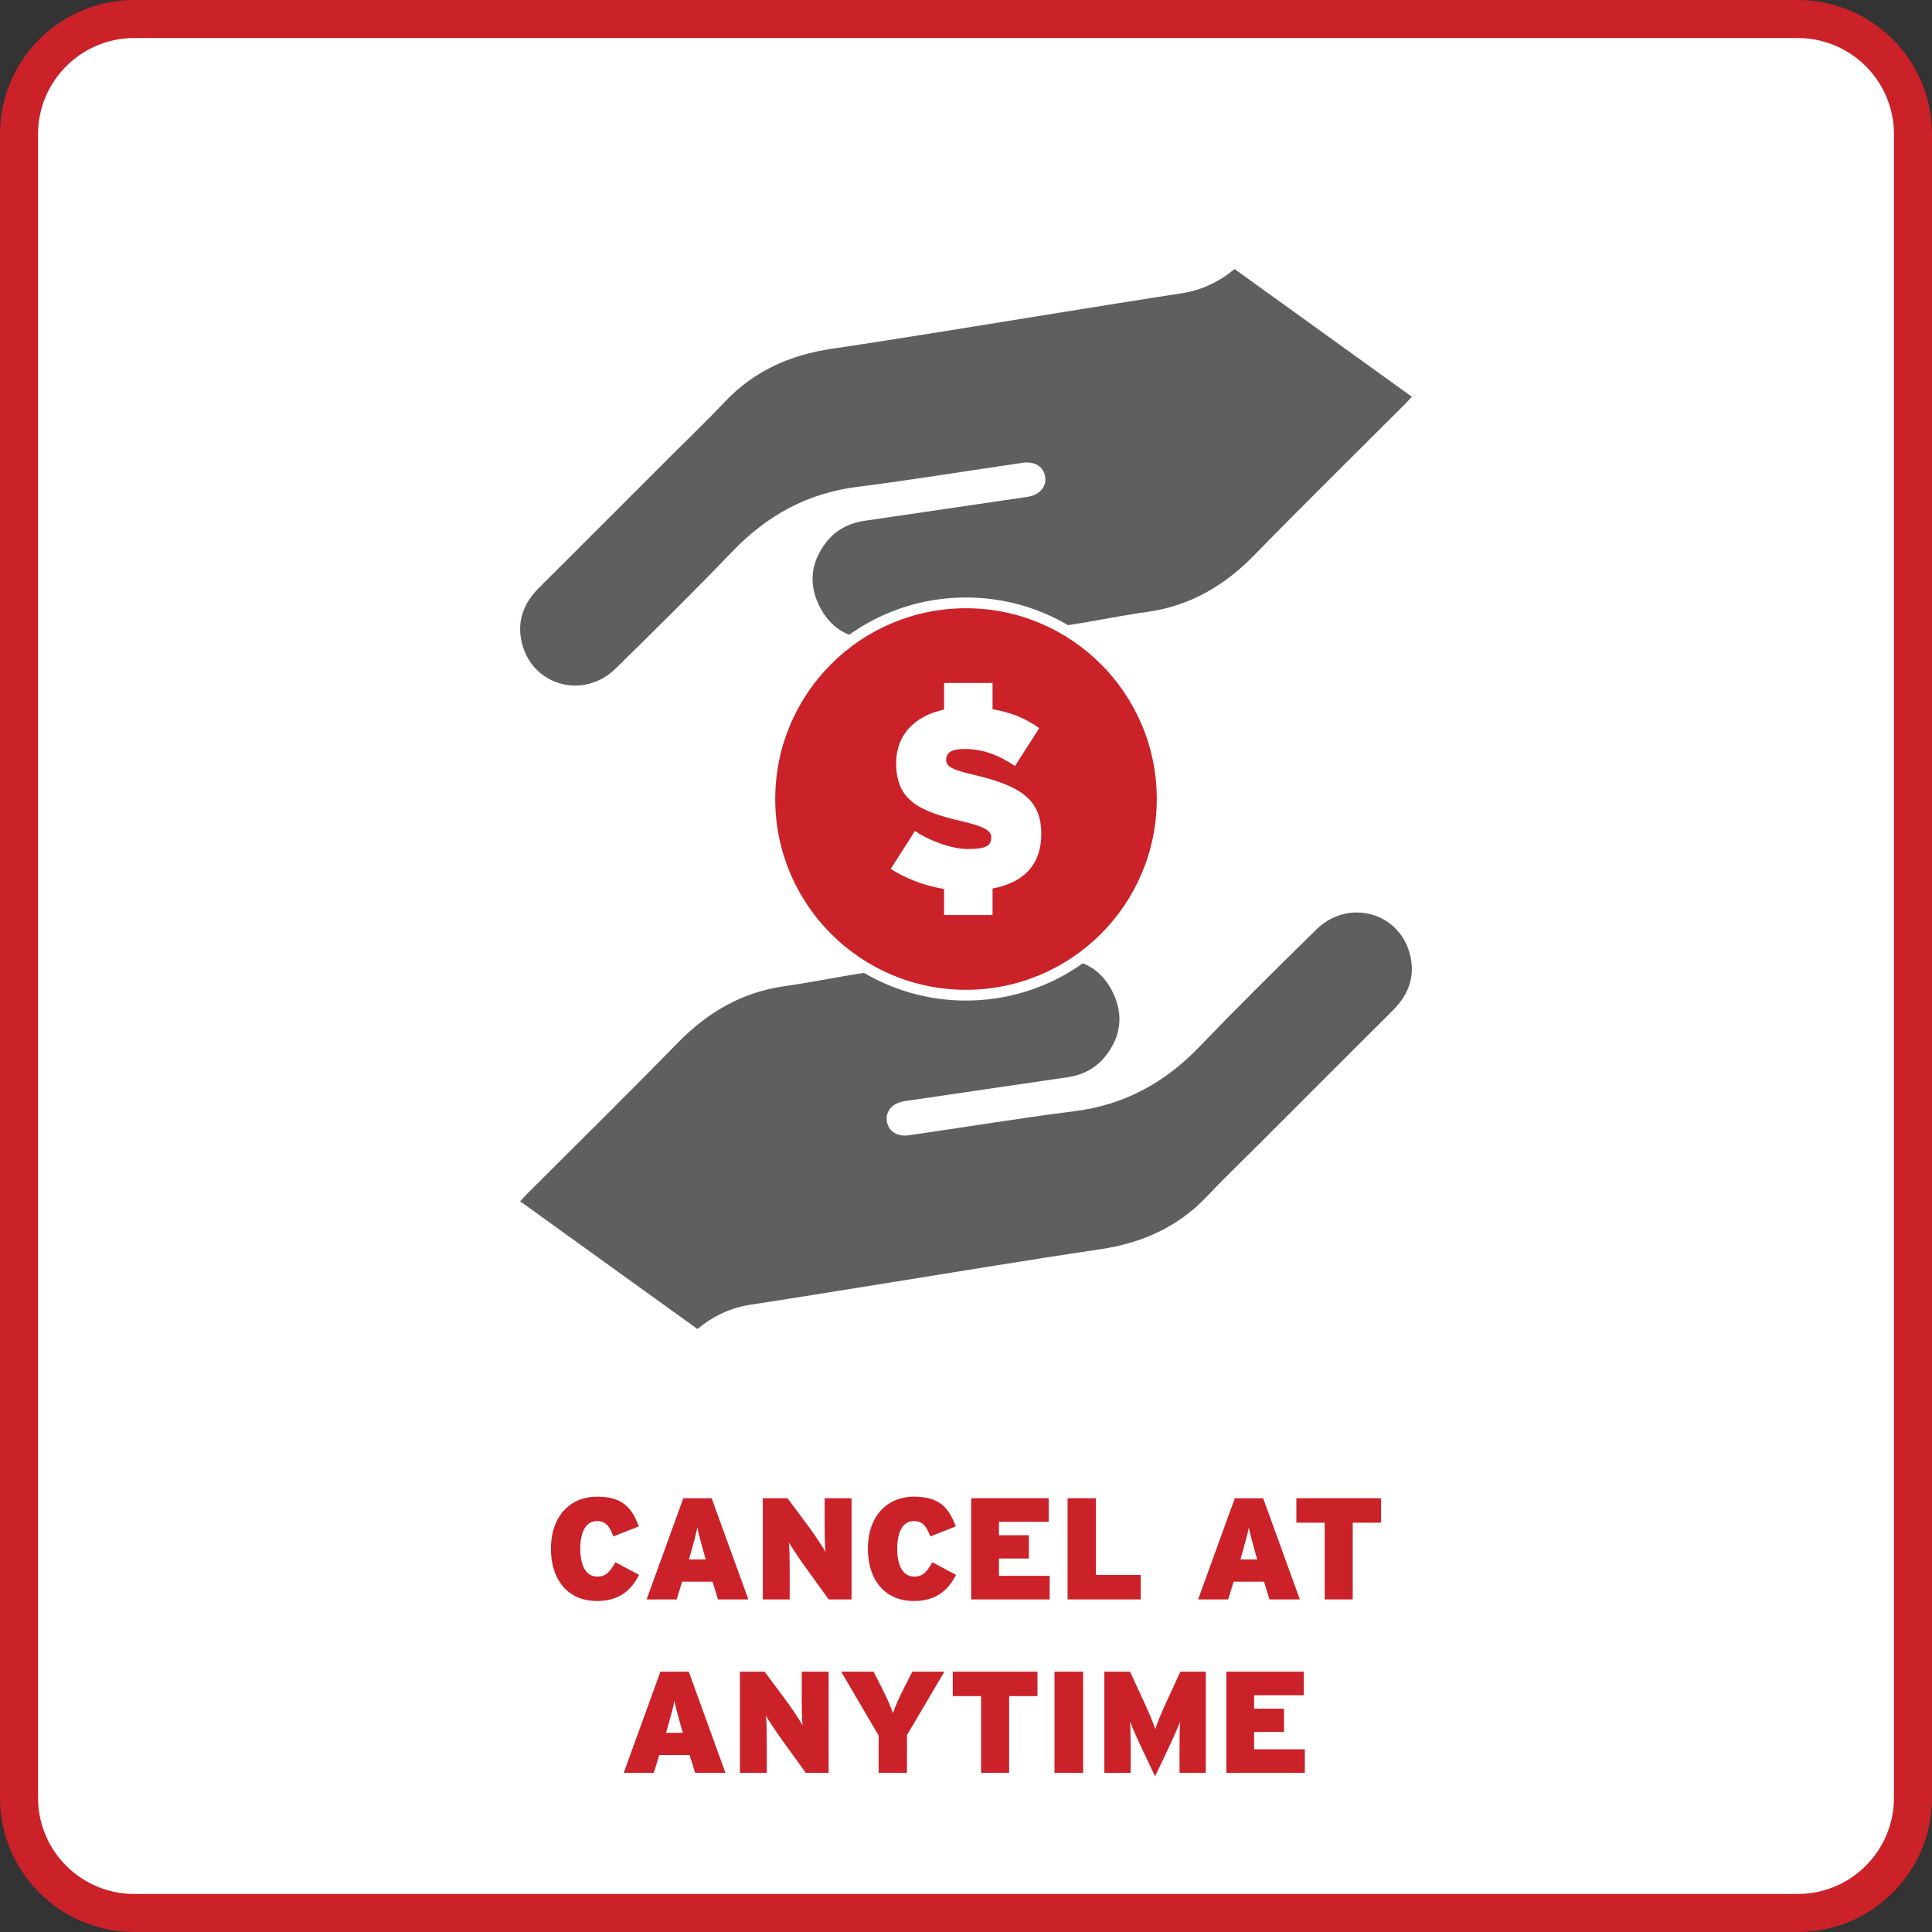<?xml version="1.0" encoding="UTF-8"?><svg id="a" xmlns="http://www.w3.org/2000/svg" viewBox="0 0 360 360"><rect x="0" y="0" width="360" height="360" fill="#333333" stroke="none"/><g><rect x="3.543" y="3.543" width="352.914" height="352.914" rx="21.457" ry="21.457" style="fill:#fff;"/><path d="M335,7.087c9.877,0,17.913,8.036,17.913,17.913V335c0,9.877-8.036,17.913-17.913,17.913H25c-9.877,0-17.913-8.036-17.913-17.913V25C7.087,15.123,15.122,7.087,25,7.087H335m0-7.087H25C11.193,0-0,11.193-0,25V335C-0,348.807,11.193,360,25,360H335c13.807,0,25-11.193,25-25V25c0-13.807-11.193-25-25-25h0Z" style="fill:#cb2128;"/></g><g><path d="M111.25,298.325c-5.602,0-8.591-4.147-8.591-9.722,0-6.06,3.555-9.723,8.618-9.723,4.632,0,6.463,1.993,7.756,5.548l-4.74,1.858c-.673-1.751-1.319-2.854-3.043-2.854-2.182,0-3.124,2.181-3.124,5.171,0,2.882,.916,5.171,3.178,5.171,1.643,0,2.343-.889,3.366-2.667l4.417,2.344c-1.266,2.478-3.366,4.874-7.837,4.874Z" style="fill:#cb2128;"/><path d="M133.79,298.029l-1.023-3.312h-5.655l-1.023,3.312h-5.602l6.84-18.853h5.279l6.841,18.853h-5.656Zm-2.64-8.699c-.673-2.424-.969-3.447-1.212-4.713-.242,1.266-.538,2.316-1.212,4.713l-.35,1.239h3.124l-.351-1.239Z" style="fill:#cb2128;"/><path d="M154.418,298.029l-4.498-6.222c-.835-1.157-2.45-3.581-2.936-4.416,.135,.835,.162,3.339,.162,4.874v5.764h-5.01v-18.853h4.605l4.147,5.575c.862,1.158,2.532,3.663,2.936,4.443-.135-.835-.161-3.339-.161-4.874v-5.145h5.009v18.853h-4.255Z" style="fill:#cb2128;"/><path d="M170.306,298.325c-5.602,0-8.591-4.147-8.591-9.722,0-6.06,3.555-9.723,8.618-9.723,4.632,0,6.463,1.993,7.756,5.548l-4.74,1.858c-.673-1.751-1.319-2.854-3.043-2.854-2.182,0-3.124,2.181-3.124,5.171,0,2.882,.916,5.171,3.178,5.171,1.643,0,2.343-.889,3.366-2.667l4.417,2.344c-1.266,2.478-3.366,4.874-7.837,4.874Z" style="fill:#cb2128;"/><path d="M180.968,298.029v-18.853h14.436v4.391h-9.265v2.504h5.575v4.336h-5.575v3.232h9.453v4.39h-14.624Z" style="fill:#cb2128;"/><path d="M198.93,298.029v-18.853h5.278v14.301h8.35v4.552h-13.628Z" style="fill:#cb2128;"/><path d="M236.551,298.029l-1.023-3.312h-5.655l-1.023,3.312h-5.602l6.841-18.853h5.278l6.841,18.853h-5.656Zm-2.639-8.699c-.674-2.424-.97-3.447-1.212-4.713-.243,1.266-.539,2.316-1.212,4.713l-.351,1.239h3.124l-.35-1.239Z" style="fill:#cb2128;"/><path d="M252.063,283.729v14.301h-5.225v-14.301h-5.279v-4.552h15.782v4.552h-5.278Z" style="fill:#cb2128;"/><path d="M129.523,330.345l-1.023-3.312h-5.656l-1.023,3.312h-5.602l6.841-18.853h5.278l6.841,18.853h-5.655Zm-2.64-8.699c-.674-2.424-.97-3.447-1.212-4.713-.242,1.266-.539,2.316-1.212,4.713l-.351,1.239h3.124l-.35-1.239Z" style="fill:#cb2128;"/><path d="M150.15,330.345l-4.497-6.222c-.835-1.157-2.451-3.581-2.936-4.416,.135,.835,.161,3.339,.161,4.874v5.764h-5.009v-18.853h4.605l4.147,5.575c.861,1.158,2.531,3.663,2.936,4.443-.135-.835-.162-3.339-.162-4.874v-5.145h5.01v18.853h-4.256Z" style="fill:#cb2128;"/><path d="M169,323.315v7.029h-5.278v-6.948l-6.976-11.904h6.032l1.455,2.855c.996,1.966,1.804,3.771,2.154,4.874,.35-1.104,1.158-2.908,2.154-4.874l1.454-2.855h5.979l-6.976,11.823Z" style="fill:#cb2128;"/><path d="M188.038,316.044v14.301h-5.225v-14.301h-5.279v-4.552h15.782v4.552h-5.278Z" style="fill:#cb2128;"/><path d="M196.492,330.345v-18.853h5.332v18.853h-5.332Z" style="fill:#cb2128;"/><path d="M219.787,330.345v-4.498c0-1.857,.026-3.555,.107-5.009-.565,1.4-1.535,3.582-2.182,4.929l-2.478,5.225-2.478-5.225c-.646-1.347-1.616-3.528-2.182-4.929,.081,1.454,.107,3.151,.107,5.009v4.498h-4.901v-18.853h4.794l2.316,5.036c1.131,2.424,2.073,4.633,2.37,5.683,.322-1.077,1.185-3.124,2.369-5.683l2.316-5.036h4.74v18.853h-4.901Z" style="fill:#cb2128;"/><path d="M228.511,330.345v-18.853h14.436v4.391h-9.265v2.504h5.575v4.336h-5.575v3.232h9.453v4.39h-14.624Z" style="fill:#cb2128;"/></g><g><g><path d="M129.946,247.634c-10.989-7.916-21.904-15.778-33.028-23.791,.575-.609,1.04-1.127,1.532-1.619,9.291-9.297,18.668-18.511,27.849-27.916,5.549-5.684,11.949-9.425,19.888-10.55,6.062-.859,12.061-2.194,18.135-2.941,5.417-.667,10.895-.856,16.35-1.187,5.591-.34,11.185-.723,16.782-.849,4.548-.103,7.952,2.112,9.931,6.182,2.02,4.155,1.474,8.181-1.373,11.808-1.806,2.3-4.265,3.545-7.163,3.966-10.08,1.467-20.158,2.952-30.235,4.437-2.281,.336-3.622,1.815-3.372,3.679,.257,1.913,1.875,3.019,4.184,2.685,10.281-1.489,20.535-3.185,30.839-4.489,9.299-1.176,16.831-5.336,23.263-12.034,7.116-7.41,14.435-14.627,21.765-21.827,5.844-5.74,15.262-3.308,17.379,4.454,1.111,4.077-.087,7.595-3.081,10.574-8.276,8.237-16.519,16.507-24.775,24.764-3.302,3.303-6.686,6.528-9.89,9.925-5.459,5.788-12.19,8.733-19.986,9.887-13.958,2.067-27.877,4.405-41.812,6.629-7.756,1.237-15.507,2.509-23.271,3.692-3.663,.558-6.863,2.044-9.913,4.521Z" style="fill:#5e5f5f;"/><path d="M230.054,50.137c10.989,7.916,21.904,15.778,33.028,23.791-.575,.609-1.04,1.127-1.532,1.619-9.291,9.297-18.668,18.511-27.849,27.916-5.549,5.684-11.949,9.425-19.888,10.55-6.062,.859-12.061,2.194-18.135,2.941-5.417,.667-10.895,.856-16.35,1.187-5.591,.34-11.185,.723-16.782,.849-4.548,.103-7.952-2.112-9.931-6.182-2.02-4.155-1.474-8.181,1.373-11.808,1.806-2.3,4.265-3.545,7.163-3.966,10.08-1.467,20.158-2.952,30.235-4.437,2.281-.336,3.622-1.815,3.372-3.679-.257-1.913-1.875-3.019-4.184-2.685-10.281,1.489-20.535,3.185-30.839,4.489-9.299,1.176-16.831,5.336-23.263,12.034-7.116,7.41-14.435,14.627-21.765,21.827-5.844,5.74-15.262,3.308-17.379-4.454-1.111-4.077,.087-7.595,3.081-10.574,8.276-8.237,16.519-16.507,24.775-24.764,3.302-3.303,6.686-6.528,9.89-9.925,5.459-5.788,12.19-8.733,19.986-9.887,13.958-2.067,27.877-4.405,41.812-6.629,7.756-1.237,15.507-2.509,23.271-3.692,3.663-.558,6.863-2.044,9.913-4.521Z" style="fill:#5e5f5f;"/></g><g><circle cx="180" cy="148.886" r="37.552" style="fill:#fff;"/><path d="M180,113.339c-19.632,0-35.547,15.915-35.547,35.547s15.915,35.547,35.547,35.547,35.547-15.915,35.547-35.547-15.915-35.547-35.547-35.547Zm4.948,52.216v4.949h-9.032v-4.853c-3.843-.624-7.349-2.065-9.943-3.746l4.515-7.062c2.449,1.681,6.726,3.363,9.849,3.363,3.313,0,4.371-.577,4.371-2.162,0-1.249-1.2-2.018-5.717-3.074-8.117-1.874-12.009-4.084-12.009-10.81,0-5.14,3.362-8.743,8.934-9.944v-4.948h9.032v4.9c3.411,.529,6.198,1.73,8.696,3.507l-4.517,7.062c-2.979-2.017-5.956-3.17-9.366-3.17-2.787,0-3.459,.865-3.459,2.066,0,1.249,1.2,1.826,5.524,2.834,8.455,2.018,12.202,4.612,12.202,10.904,0,6.053-3.602,9.176-9.079,10.184Z" style="fill:#cb2128;"/></g></g></svg>